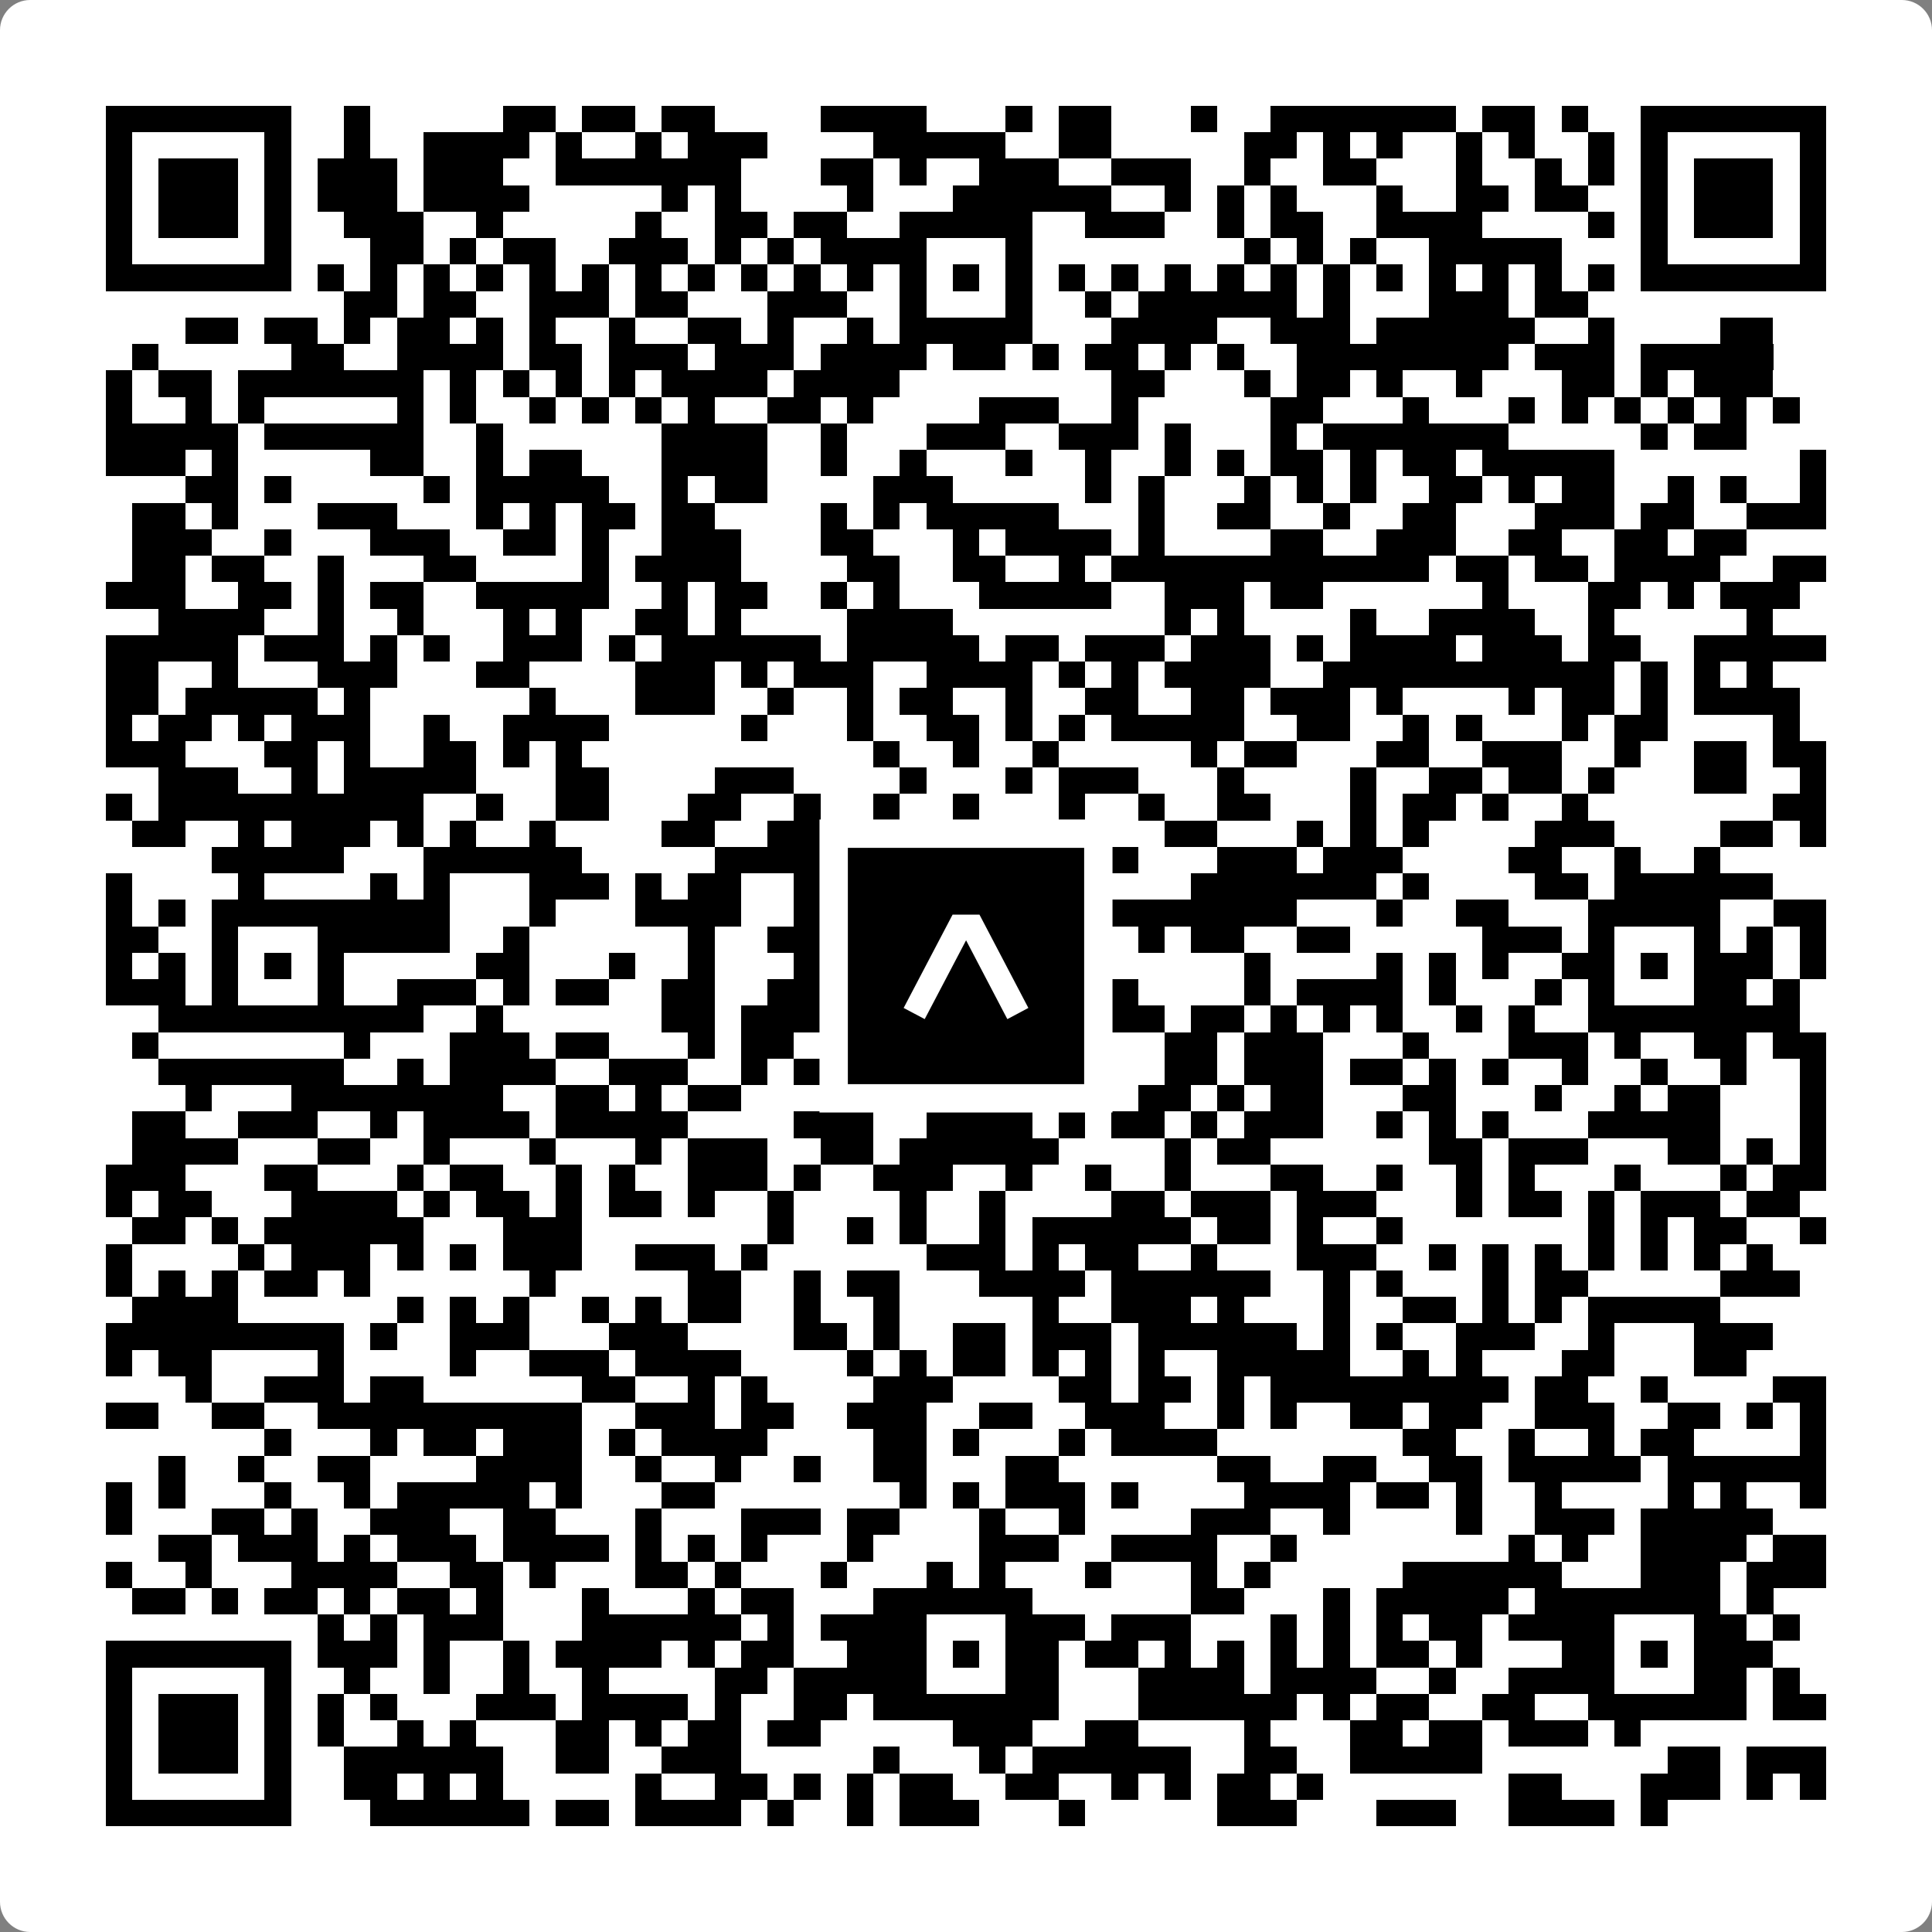 <svg width="512" height="512" viewBox="0 0 512 512" fill="none" xmlns="http://www.w3.org/2000/svg">
    <rect x="0" y="0" width="512" height="512" fill="#808080" stroke="none"/>
    <path d="M0 8C0 3.582 3.582 0 8 0H504C508.418 0 512 3.582 512 8V504C512 508.418 508.418 512 504 512H8C3.582 512 0 508.418 0 504V8Z" fill="white"/>
    <svg xmlns="http://www.w3.org/2000/svg" viewBox="0 0 73 73" shape-rendering="crispEdges" height="512" width="512" x="0" y="0"><path stroke="#000000" d="M4 4.5h7m2 0h1m5 0h2m1 0h2m1 0h2m4 0h4m3 0h1m1 0h2m3 0h1m2 0h7m1 0h2m1 0h1m2 0h7M4 5.5h1m5 0h1m2 0h1m2 0h4m1 0h1m2 0h1m1 0h3m4 0h5m2 0h2m5 0h2m1 0h1m1 0h1m2 0h1m1 0h1m2 0h1m1 0h1m5 0h1M4 6.5h1m1 0h3m1 0h1m1 0h3m1 0h3m2 0h7m3 0h2m1 0h1m2 0h3m2 0h3m2 0h1m2 0h2m3 0h1m2 0h1m1 0h1m1 0h1m1 0h3m1 0h1M4 7.5h1m1 0h3m1 0h1m1 0h3m1 0h4m5 0h1m1 0h1m4 0h1m3 0h6m2 0h1m1 0h1m1 0h1m3 0h1m2 0h2m1 0h2m2 0h1m1 0h3m1 0h1M4 8.5h1m1 0h3m1 0h1m2 0h3m2 0h1m5 0h1m2 0h2m1 0h2m2 0h5m2 0h3m2 0h1m1 0h2m2 0h4m4 0h1m1 0h1m1 0h3m1 0h1M4 9.5h1m5 0h1m3 0h2m1 0h1m1 0h2m2 0h3m1 0h1m1 0h1m1 0h4m3 0h1m8 0h1m1 0h1m1 0h1m2 0h5m3 0h1m5 0h1M4 10.5h7m1 0h1m1 0h1m1 0h1m1 0h1m1 0h1m1 0h1m1 0h1m1 0h1m1 0h1m1 0h1m1 0h1m1 0h1m1 0h1m1 0h1m1 0h1m1 0h1m1 0h1m1 0h1m1 0h1m1 0h1m1 0h1m1 0h1m1 0h1m1 0h1m1 0h1m1 0h7M13 11.5h2m1 0h2m2 0h3m1 0h2m3 0h3m2 0h1m3 0h1m2 0h1m1 0h6m1 0h1m3 0h3m1 0h2M7 12.5h2m1 0h2m1 0h1m1 0h2m1 0h1m1 0h1m2 0h1m2 0h2m1 0h1m2 0h1m1 0h5m3 0h4m2 0h3m1 0h6m2 0h1m4 0h2M5 13.5h1m5 0h2m2 0h4m1 0h2m1 0h3m1 0h3m1 0h4m1 0h2m1 0h1m1 0h2m1 0h1m1 0h1m2 0h8m1 0h3m1 0h5M4 14.5h1m1 0h2m1 0h7m1 0h1m1 0h1m1 0h1m1 0h1m1 0h4m1 0h4m8 0h2m3 0h1m1 0h2m1 0h1m2 0h1m3 0h2m1 0h1m1 0h3M4 15.5h1m2 0h1m1 0h1m5 0h1m1 0h1m2 0h1m1 0h1m1 0h1m1 0h1m2 0h2m1 0h1m4 0h3m2 0h1m5 0h2m3 0h1m3 0h1m1 0h1m1 0h1m1 0h1m1 0h1m1 0h1M4 16.5h5m1 0h6m2 0h1m6 0h4m2 0h1m3 0h3m2 0h3m1 0h1m3 0h1m1 0h7m5 0h1m1 0h2M4 17.5h3m1 0h1m5 0h2m2 0h1m1 0h2m3 0h4m2 0h1m2 0h1m3 0h1m2 0h1m2 0h1m1 0h1m1 0h2m1 0h1m1 0h2m1 0h5m7 0h1M7 18.5h2m1 0h1m5 0h1m1 0h5m2 0h1m1 0h2m4 0h3m5 0h1m1 0h1m3 0h1m1 0h1m1 0h1m2 0h2m1 0h1m1 0h2m2 0h1m1 0h1m2 0h1M5 19.5h2m1 0h1m3 0h3m3 0h1m1 0h1m1 0h2m1 0h2m4 0h1m1 0h1m1 0h5m3 0h1m2 0h2m2 0h1m2 0h2m3 0h3m1 0h2m2 0h3M5 20.5h3m2 0h1m3 0h3m2 0h2m1 0h1m2 0h3m3 0h2m3 0h1m1 0h4m1 0h1m4 0h2m2 0h3m2 0h2m2 0h2m1 0h2M5 21.5h2m1 0h2m2 0h1m3 0h2m4 0h1m1 0h4m4 0h2m2 0h2m2 0h1m1 0h12m1 0h2m1 0h2m1 0h4m2 0h2M4 22.5h3m2 0h2m1 0h1m1 0h2m2 0h5m2 0h1m1 0h2m2 0h1m1 0h1m3 0h5m2 0h3m1 0h2m6 0h1m3 0h2m1 0h1m1 0h3M6 23.5h4m2 0h1m2 0h1m3 0h1m1 0h1m2 0h2m1 0h1m4 0h4m8 0h1m1 0h1m4 0h1m2 0h4m2 0h1m5 0h1M4 24.5h5m1 0h3m1 0h1m1 0h1m2 0h3m1 0h1m1 0h6m1 0h5m1 0h2m1 0h3m1 0h3m1 0h1m1 0h4m1 0h3m1 0h2m2 0h5M4 25.5h2m2 0h1m3 0h3m3 0h2m4 0h3m1 0h1m1 0h3m2 0h4m1 0h1m1 0h1m1 0h4m2 0h11m1 0h1m1 0h1m1 0h1M4 26.5h2m1 0h5m1 0h1m6 0h1m3 0h3m2 0h1m2 0h1m1 0h2m2 0h1m2 0h2m2 0h2m1 0h3m1 0h1m4 0h1m1 0h2m1 0h1m1 0h4M4 27.5h1m1 0h2m1 0h1m1 0h3m2 0h1m2 0h4m5 0h1m3 0h1m2 0h2m1 0h1m1 0h1m1 0h5m2 0h2m2 0h1m1 0h1m3 0h1m1 0h2m4 0h1M4 28.5h3m3 0h2m1 0h1m2 0h2m1 0h1m1 0h1m11 0h1m2 0h1m2 0h1m5 0h1m1 0h2m3 0h2m2 0h3m2 0h1m2 0h2m1 0h2M6 29.5h3m2 0h1m1 0h5m3 0h2m4 0h3m4 0h1m3 0h1m1 0h3m3 0h1m4 0h1m2 0h2m1 0h2m1 0h1m3 0h2m2 0h1M4 30.5h1m1 0h10m2 0h1m2 0h2m3 0h2m2 0h1m2 0h1m2 0h1m3 0h1m2 0h1m2 0h2m3 0h1m1 0h2m1 0h1m2 0h1m7 0h2M5 31.5h2m2 0h1m1 0h3m1 0h1m1 0h1m2 0h1m4 0h2m2 0h3m1 0h2m1 0h1m2 0h2m3 0h2m3 0h1m1 0h1m1 0h1m4 0h3m4 0h2m1 0h1M8 32.5h5m3 0h6m5 0h4m3 0h1m1 0h2m2 0h3m3 0h3m1 0h3m4 0h2m2 0h1m2 0h1M4 33.5h1m4 0h1m4 0h1m1 0h1m3 0h3m1 0h1m1 0h2m2 0h1m1 0h1m3 0h2m1 0h1m1 0h1m3 0h7m1 0h1m4 0h2m1 0h6M4 34.5h1m1 0h1m1 0h9m3 0h1m3 0h4m2 0h1m1 0h1m1 0h5m2 0h8m3 0h1m2 0h2m3 0h5m2 0h2M4 35.5h2m2 0h1m3 0h5m2 0h1m6 0h1m2 0h3m2 0h1m3 0h1m4 0h1m1 0h2m2 0h2m5 0h3m1 0h1m3 0h1m1 0h1m1 0h1M4 36.5h1m1 0h1m1 0h1m1 0h1m1 0h1m5 0h2m3 0h1m2 0h1m3 0h2m1 0h2m1 0h1m1 0h1m1 0h2m5 0h1m4 0h1m1 0h1m1 0h1m2 0h2m1 0h1m1 0h3m1 0h1M4 37.5h3m1 0h1m3 0h1m2 0h3m1 0h1m1 0h2m2 0h2m2 0h4m1 0h1m3 0h2m1 0h2m4 0h1m1 0h4m1 0h1m3 0h1m1 0h1m3 0h2m1 0h1M6 38.5h10m2 0h1m6 0h2m1 0h3m1 0h1m1 0h5m2 0h3m1 0h2m1 0h1m1 0h1m1 0h1m2 0h1m1 0h1m2 0h8M5 39.5h1m7 0h1m3 0h3m1 0h2m3 0h1m1 0h2m3 0h3m2 0h2m1 0h1m2 0h2m1 0h3m3 0h1m3 0h3m1 0h1m2 0h2m1 0h2M6 40.5h7m2 0h1m1 0h4m2 0h3m2 0h1m1 0h3m11 0h2m1 0h3m1 0h2m1 0h1m1 0h1m2 0h1m2 0h1m2 0h1m2 0h1M7 41.5h1m3 0h8m2 0h2m1 0h1m1 0h2m5 0h2m1 0h1m1 0h1m1 0h1m2 0h2m1 0h1m1 0h2m3 0h2m3 0h1m2 0h1m1 0h2m3 0h1M5 42.5h2m2 0h3m2 0h1m1 0h4m1 0h5m4 0h3m2 0h4m1 0h1m1 0h2m1 0h1m1 0h3m2 0h1m1 0h1m1 0h1m3 0h5m3 0h1M5 43.5h4m3 0h2m2 0h1m3 0h1m3 0h1m1 0h3m2 0h2m1 0h6m4 0h1m1 0h2m6 0h2m1 0h3m3 0h2m1 0h1m1 0h1M4 44.5h3m3 0h2m3 0h1m1 0h2m2 0h1m1 0h1m2 0h3m1 0h1m2 0h3m2 0h1m2 0h1m2 0h1m3 0h2m2 0h1m2 0h1m1 0h1m3 0h1m3 0h1m1 0h2M4 45.5h1m1 0h2m3 0h4m1 0h1m1 0h2m1 0h1m1 0h2m1 0h1m2 0h1m4 0h1m2 0h1m4 0h2m1 0h3m1 0h3m3 0h1m1 0h2m1 0h1m1 0h3m1 0h2M5 46.5h2m1 0h1m1 0h6m3 0h3m7 0h1m2 0h1m1 0h1m2 0h1m1 0h6m1 0h2m1 0h1m2 0h1m7 0h1m1 0h1m1 0h2m2 0h1M4 47.5h1m4 0h1m1 0h3m1 0h1m1 0h1m1 0h3m2 0h3m1 0h1m6 0h3m1 0h1m1 0h2m2 0h1m3 0h3m2 0h1m1 0h1m1 0h1m1 0h1m1 0h1m1 0h1m1 0h1M4 48.5h1m1 0h1m1 0h1m1 0h2m1 0h1m6 0h1m5 0h2m2 0h1m1 0h2m3 0h4m1 0h6m2 0h1m1 0h1m3 0h1m1 0h2m5 0h3M5 49.5h4m6 0h1m1 0h1m1 0h1m2 0h1m1 0h1m1 0h2m2 0h1m2 0h1m5 0h1m2 0h3m1 0h1m3 0h1m2 0h2m1 0h1m1 0h1m1 0h5M4 50.5h9m1 0h1m2 0h3m3 0h3m4 0h2m1 0h1m2 0h2m1 0h3m1 0h6m1 0h1m1 0h1m2 0h3m2 0h1m3 0h3M4 51.5h1m1 0h2m4 0h1m4 0h1m2 0h3m1 0h4m4 0h1m1 0h1m1 0h2m1 0h1m1 0h1m1 0h1m2 0h5m2 0h1m1 0h1m3 0h2m3 0h2M7 52.5h1m2 0h3m1 0h2m6 0h2m2 0h1m1 0h1m4 0h3m4 0h2m1 0h2m1 0h1m1 0h9m1 0h2m2 0h1m4 0h2M4 53.5h2m2 0h2m2 0h10m2 0h3m1 0h2m2 0h3m2 0h2m2 0h3m2 0h1m1 0h1m2 0h2m1 0h2m2 0h3m2 0h2m1 0h1m1 0h1M10 54.5h1m3 0h1m1 0h2m1 0h3m1 0h1m1 0h4m4 0h2m1 0h1m3 0h1m1 0h4m7 0h2m2 0h1m2 0h1m1 0h2m4 0h1M6 55.5h1m2 0h1m2 0h2m4 0h4m2 0h1m2 0h1m2 0h1m2 0h2m3 0h2m6 0h2m2 0h2m2 0h2m1 0h5m1 0h6M4 56.5h1m1 0h1m3 0h1m2 0h1m1 0h5m1 0h1m3 0h2m7 0h1m1 0h1m1 0h3m1 0h1m4 0h4m1 0h2m1 0h1m2 0h1m4 0h1m1 0h1m2 0h1M4 57.5h1m3 0h2m1 0h1m2 0h3m2 0h2m3 0h1m3 0h3m1 0h2m3 0h1m2 0h1m4 0h3m2 0h1m4 0h1m2 0h3m1 0h5M6 58.5h2m1 0h3m1 0h1m1 0h3m1 0h4m1 0h1m1 0h1m1 0h1m3 0h1m4 0h3m2 0h4m2 0h1m8 0h1m1 0h1m2 0h4m1 0h2M4 59.5h1m2 0h1m3 0h4m2 0h2m1 0h1m3 0h2m1 0h1m3 0h1m3 0h1m1 0h1m3 0h1m3 0h1m1 0h1m5 0h6m3 0h3m1 0h3M5 60.5h2m1 0h1m1 0h2m1 0h1m1 0h2m1 0h1m3 0h1m3 0h1m1 0h2m3 0h6m6 0h2m3 0h1m1 0h5m1 0h7m1 0h1M12 61.5h1m1 0h1m1 0h3m3 0h6m1 0h1m1 0h4m3 0h3m1 0h3m3 0h1m1 0h1m1 0h1m1 0h2m1 0h4m3 0h2m1 0h1M4 62.5h7m1 0h3m1 0h1m2 0h1m1 0h4m1 0h1m1 0h2m2 0h3m1 0h1m1 0h2m1 0h2m1 0h1m1 0h1m1 0h1m1 0h1m1 0h2m1 0h1m3 0h2m1 0h1m1 0h3M4 63.5h1m5 0h1m2 0h1m2 0h1m2 0h1m2 0h1m4 0h2m1 0h5m3 0h2m3 0h4m1 0h4m2 0h1m2 0h4m3 0h2m1 0h1M4 64.5h1m1 0h3m1 0h1m1 0h1m1 0h1m3 0h3m1 0h4m1 0h1m2 0h2m1 0h7m3 0h6m1 0h1m1 0h2m2 0h2m2 0h6m1 0h2M4 65.5h1m1 0h3m1 0h1m1 0h1m2 0h1m1 0h1m3 0h2m1 0h1m1 0h2m1 0h2m5 0h3m2 0h2m4 0h1m3 0h2m1 0h2m1 0h3m1 0h1M4 66.5h1m1 0h3m1 0h1m2 0h6m2 0h2m2 0h3m5 0h1m3 0h1m1 0h6m2 0h2m2 0h5m7 0h2m1 0h3M4 67.5h1m5 0h1m2 0h2m1 0h1m1 0h1m5 0h1m2 0h2m1 0h1m1 0h1m1 0h2m2 0h2m2 0h1m1 0h1m1 0h2m1 0h1m7 0h2m3 0h3m1 0h1m1 0h1M4 68.5h7m3 0h6m1 0h2m1 0h4m1 0h1m2 0h1m1 0h3m3 0h1m5 0h3m3 0h3m2 0h4m1 0h1"/></svg>

    <rect x="220.932" y="220.932" width="70.137" height="70.137" fill="black" stroke="white" stroke-width="7.514"/>
    <svg x="220.932" y="220.932" width="70.137" height="70.137" viewBox="0 0 116 116" fill="none" xmlns="http://www.w3.org/2000/svg">
      <path d="M63.911 35.496L52.114 35.496L30.667 76.393L39.902 81.271L58.033 46.739L76.117 81.283L85.333 76.385L63.911 35.496Z" fill="white"/>
    </svg>
  </svg>
